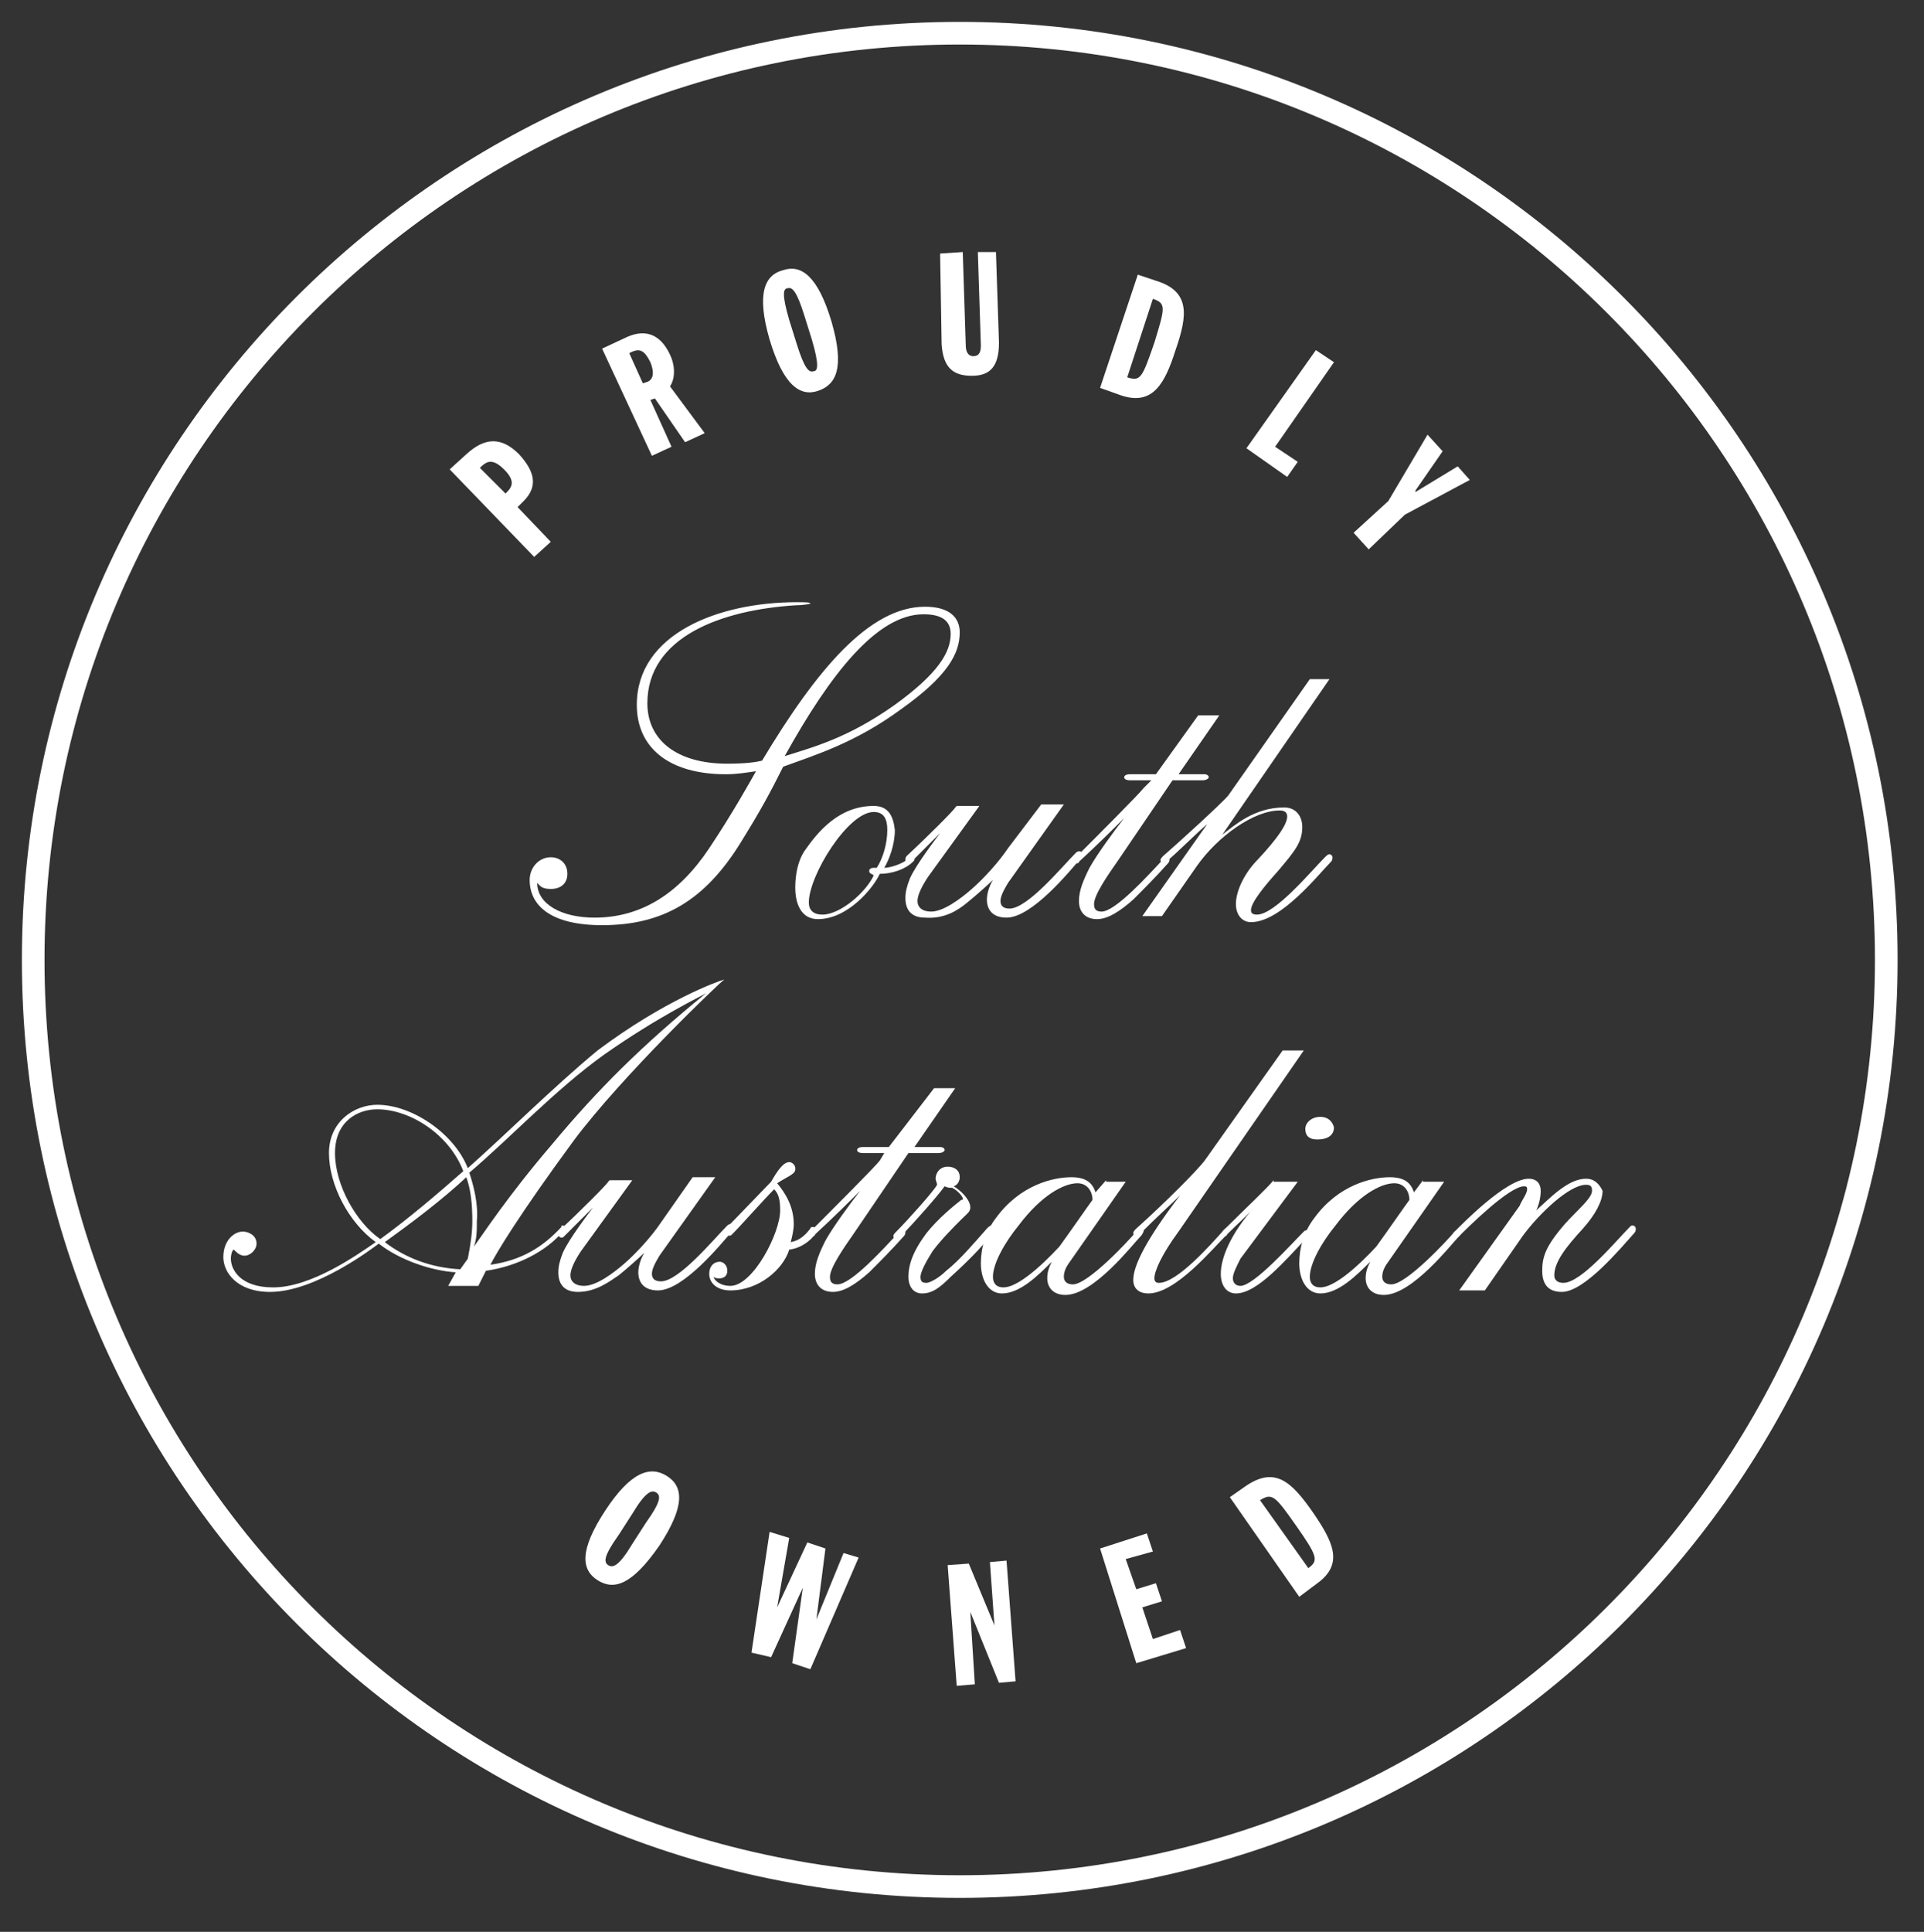 <?xml version="1.0" encoding="utf-8"?>
<!-- Generator: Adobe Illustrator 18.1.0, SVG Export Plug-In . SVG Version: 6.00 Build 0)  -->
<svg version="1.1" id="Layer_1" xmlns="http://www.w3.org/2000/svg" xmlns:xlink="http://www.w3.org/1999/xlink" x="0px" y="0px"
	 viewBox="0 0 127.5 128" enable-background="new 0 0 127.5 128" xml:space="preserve">
<rect x="0" y="0" width="127.5" height="128" fill="#333333" stroke="none"/>
<g>
	<path fill="none" stroke="#FFFFFF" stroke-width="1.5" stroke-miterlimit="3.864" d="M2.2,63.6c0-33.9,27.5-61.4,61.4-61.4
		c33.9,0,61.4,27.5,61.4,61.4c0,33.9-27.5,61.4-61.4,61.4C29.7,125,2.2,97.6,2.2,63.6L2.2,63.6z"/>
	<path fill-rule="evenodd" clip-rule="evenodd" fill="#FFFFFF" d="M31.8,31L31.8,31c0.4-0.4,0.8-0.7,1.6,0.1
		c0.7,0.7,0.6,1.1,0.2,1.5l-0.1,0.1L31.8,31L31.8,31z M35.4,36.9l1.1-1l-2.2-2.3l0.4-0.4c1-1,0.7-2-0.3-3.1c-1.2-1.2-2.3-1.1-3.5,0
		l-1.1,1L35.4,36.9L35.4,36.9z"/>
	<path fill-rule="evenodd" clip-rule="evenodd" fill="#FFFFFF" d="M41.7,23.4l0.2-0.1c0.5-0.2,0.8-0.1,1.2,0.7
		c0.2,0.5,0.3,1.1-0.2,1.3l-0.3,0.1L41.7,23.4L41.7,23.4z M43.2,30.2l1.3-0.6l-1.4-3.1l0.3-0.1l2,2.9l1.3-0.6l-2.3-3.1
		c0.4-0.6,0.3-1.5,0-2.1c-0.7-1.5-1.8-1.7-3-1.1l-1.5,0.7L43.2,30.2L43.2,30.2z"/>
	<path fill-rule="evenodd" clip-rule="evenodd" fill="#FFFFFF" d="M51,22.5c0.9,3,2,3.8,3.2,3.4c1.2-0.4,1.8-1.5,0.9-4.6
		c-0.9-3-2-3.8-3.2-3.4C50.7,18.2,50.1,19.4,51,22.5L51,22.5z M52.3,21.2c-0.5-1.7-0.4-2.1-0.1-2.1c0.3-0.1,0.6,0.2,1.1,1.8l0.5,1.6
		c0.5,1.7,0.4,2.1,0.1,2.1c-0.3,0.1-0.6-0.2-1.1-1.8L52.3,21.2L52.3,21.2z"/>
	<path fill="#FFFFFF" d="M62.4,22.8c0.1,1.6,0.8,2.1,2,2.1c1.2,0,1.8-0.6,1.8-2.2l-0.2-6l-1.2,0l0.2,6.2c0,0.4-0.1,0.7-0.5,0.7
		c-0.4,0-0.5-0.4-0.5-0.7l-0.2-6.2l-1.5,0.1L62.4,22.8L62.4,22.8z"/>
	<path fill-rule="evenodd" clip-rule="evenodd" fill="#FFFFFF" d="M72.9,25.7l1.4,0.5c2.1,0.7,2.9-0.8,3.6-3c0.8-2.3,1-3.9-1.3-4.6
		l-1.2-0.4L72.9,25.7L72.9,25.7z M76.4,19.8c0.9,0.3,0.8,0.6,0.1,2.9c-0.8,2.3-0.9,2.6-1.8,2.3L76.4,19.8L76.4,19.8z"/>
	<polygon fill="#FFFFFF" points="82.6,29.7 85.3,31.6 86,30.6 84.5,29.6 88.4,24 87.2,23.2 82.6,29.7 	"/>
	<polygon fill="#FFFFFF" points="89.7,35.3 90.7,36.4 93.1,34.1 97.4,31.8 96.6,30.9 93.8,32.6 93.8,32.5 95.6,29.9 94.6,28.8 
		92,33.2 89.7,35.3 	"/>
	<path fill-rule="evenodd" clip-rule="evenodd" fill="#FFFFFF" d="M40.1,100.1c-1.7,2.6-1.6,3.9-0.5,4.6c1.1,0.7,2.3,0.3,4.1-2.3
		c1.7-2.6,1.6-3.9,0.5-4.6C43.1,97.1,41.8,97.5,40.1,100.1L40.1,100.1z M41.9,100.3c0.9-1.5,1.3-1.6,1.6-1.4c0.3,0.2,0.3,0.6-0.7,2
		l-0.9,1.4c-0.9,1.5-1.3,1.6-1.6,1.4c-0.3-0.2-0.3-0.6,0.7-2L41.9,100.3L41.9,100.3z"/>
	<polygon fill="#FFFFFF" points="49.8,109.5 51.1,109.8 53.2,105.2 53.2,105.2 52.5,110.2 53.7,110.6 56.9,103.2 55.9,102.9 
		54.1,107.3 54.1,107.3 54.7,102.6 53.5,102.2 51.5,106.5 51.5,106.5 52.3,101.9 51,101.5 49.8,109.5 	"/>
	<polygon fill-rule="evenodd" clip-rule="evenodd" fill="#FFFFFF" points="63.4,111.7 64.6,111.6 64.3,106.8 64.3,106.8 66.2,111.5 
		67.3,111.4 66.7,103.4 65.6,103.5 65.9,107.7 65.9,107.7 64.2,103.6 62.8,103.7 63.4,111.7 	"/>
	<polygon fill="#FFFFFF" points="75.3,110.2 78.6,109.2 78.2,108 76.4,108.6 75.7,106.5 77,106.1 76.6,104.9 75.3,105.3 74.6,103.3 
		76.4,102.8 76,101.6 72.9,102.6 75.3,110.2 	"/>
	<path fill-rule="evenodd" clip-rule="evenodd" fill="#FFFFFF" d="M86.1,105.8l1.2-0.9c1.8-1.3,1-2.8-0.3-4.7
		c-1.4-2-2.5-3.1-4.5-1.7l-1,0.7L86.1,105.8L86.1,105.8z M83.5,99.4c0.8-0.5,1-0.3,2.4,1.7c1.4,2,1.5,2.3,0.8,2.8L83.5,99.4
		L83.5,99.4z"/>
	<path fill-rule="evenodd" clip-rule="evenodd" fill="#FFFFFF" d="M31.1,77.7c2.6-2.2,5.7-5.5,8.9-7.8c3.7-2.6,6.5-3.9,6.8-4.1
		c-4.3,3.5-7.2,6.4-10.2,10c-3,3.5-4.6,6-5.2,6.8c0.2-0.5,0.2-1.1,0.2-1.7C31.7,79.8,31.4,78.6,31.1,77.7L31.1,77.7z M31,77.4
		c-0.9-2.3-3.7-4.2-6-4.2c-1.5,0-3.2,1.1-3.2,3.2c0,2.1,1.3,4.6,3.1,5.9c-1.3,0.9-4.3,3-6.8,3c-2.2,0-2.8-1.2-2.8-1.9
		c0-0.3,0.1-0.6,0.2-0.6c0,0,0.1,0.1,0.1,0.1c0.2,0.2,0.4,0.3,0.6,0.3c0.4,0,0.8-0.4,0.8-0.8c0-0.6-0.6-0.8-0.9-0.8
		c-0.6,0-1.3,0.6-1.3,1.7c0,1,0.9,2.3,3.1,2.3c3,0,6.8-2.9,7.2-3.2c1.4,1.1,3.5,1.8,5.1,1.9l-0.5,0.9h2l0.5-1c2.1-0.3,4-1.3,5.1-2.6
		c0.1-0.1,0.2-0.1,0.2-0.2c0-0.1-0.1-0.2-0.2-0.2c-0.1,0-0.1,0-0.1,0.1c-1.2,1.3-2.6,2.2-4.7,2.5c0.4-0.8,1.9-3.3,5.5-8.2
		c3.2-4.3,9.8-10.6,10-10.7c-0.4,0.1-4,1.4-8.4,4.7C36.7,72,33.7,75,31,77.4L31,77.4z M22.2,76.4c0-2.1,1.5-2.9,2.8-2.9
		c2.2,0,4.8,1.7,5.7,4.1c-1.7,1.5-3.7,3.2-5.5,4.5C23.6,81,22.2,78.5,22.2,76.4L22.2,76.4z M30.9,78c0.3,0.8,0.4,1.8,0.4,2.9
		c0,0.7-0.1,1.5-0.3,2.5l-0.5,0.7c-2-0.1-3.7-0.8-5-1.8C27.3,81,29.3,79.5,30.9,78L30.9,78z"/>
	<path fill="#FFFFFF" d="M41,84.5c0.5-0.4,1.4-1.2,1.7-1.5c-0.3,0.5-0.4,1-0.4,1.3c0,0.7,0.4,1.2,1.3,1.2c1.7,0,4.2-3.1,4.9-3.9
		c0.1-0.1,0.1-0.2,0.1-0.3s-0.1-0.2-0.1-0.2c-0.1,0-0.2,0-0.3,0.1c-0.9,0.9-3.2,3.7-4.4,3.7c-0.3,0-0.6-0.1-0.6-0.5
		c0-0.3,0.2-0.7,0.5-1.2l3.7-5.2h-1.5L43.8,81c-0.6,0.9-1.6,2-2.4,2.7c-0.8,0.7-1.9,1.5-2.7,1.5c-0.6,0-0.9-0.3-0.9-0.7
		c0-0.4,0.3-1,0.7-1.6l3.4-4.7h-1.5l-0.1,0.1c0,0.1-1.9,2-3.2,3.2c-0.1,0.1-0.1,0.2-0.1,0.3c0,0.1,0.1,0.2,0.2,0.2
		c0.1,0,0.1,0,0.2-0.1c0.6-0.6,1.4-1.4,1.9-1.9c-0.3,0.4-1.6,2.1-2,3c-0.2,0.5-0.3,0.9-0.3,1.3c0,0.8,0.4,1.3,1.3,1.3
		C39.5,85.6,40.4,84.9,41,84.5L41,84.5z"/>
	<path fill="#FFFFFF" d="M48.5,81.8c0.6-0.6,2.1-2.3,2.8-3c0.3,0.3,0.4,0.7,0.4,1.4c0,1.5-1.8,5-3.3,5c-0.7,0-1.1-0.4-1.1-0.6
		c0,0,0,0,0,0c0.1,0.1,0.2,0.1,0.4,0.1c0.3,0,0.5-0.2,0.5-0.5c0-0.4-0.3-0.6-0.5-0.6c-0.4,0-0.7,0.3-0.7,0.8c0,0.6,0.5,1.1,1.4,1.1
		c1.9,0,3.5-1.4,3.9-2.7c0.8-0.1,1.4-0.6,1.7-1c0.1-0.1,0.1-0.2,0.1-0.3c0-0.1-0.1-0.2-0.2-0.2c-0.1,0-0.2,0-0.2,0.1
		c-0.3,0.4-0.7,0.8-1.3,0.9c0.1-0.4,0.2-0.8,0.2-1.2c0-1.2-0.6-2.1-1.1-2.7c0.6-0.4,1.2-0.6,1.2-0.9c0,0,0,0,0-0.1
		c0-0.2-0.2-0.4-0.4-0.4c-0.4,0-0.8,0.6-1.2,1.3c-0.3,0.3-2.4,2.5-3,3.1c-0.1,0.1-0.2,0.2-0.2,0.3c0,0.1,0.1,0.1,0.2,0.1
		C48.3,81.9,48.4,81.9,48.5,81.8L48.5,81.8z"/>
	<path fill="#FFFFFF" d="M58.3,76.9c-0.3,0.4-3.3,3.4-4.5,4.6c-0.1,0.1-0.2,0.2-0.2,0.3c0,0.1,0.1,0.1,0.2,0.1c0.1,0,0.2,0,0.2-0.1
		c1.3-1.2,2.2-2.1,3-2.9c-0.7,0.9-1.8,2.4-2.3,3.3c-0.4,0.8-0.7,1.5-0.7,2.2c0,0.7,0.4,1.2,1.2,1.2c0.7,0,1.5-0.5,2.4-1.3
		c0.7-0.7,1.5-1.5,2.3-2.4c0.1-0.1,0.1-0.2,0.1-0.3c0-0.1-0.1-0.2-0.1-0.2c-0.1,0-0.2,0.1-0.2,0.1c-1.2,1.3-3.3,3.6-4.2,3.6
		c-0.4,0-0.5-0.2-0.5-0.5c0-0.6,0.9-1.9,1.6-2.9l3.6-5.3h2c0.2,0,0.4-0.1,0.4-0.2c0-0.1-0.1-0.2-0.3-0.2h-1.7l2.7-3.9h-1.4L58.9,76
		h-1.7c-0.3,0-0.4,0.1-0.4,0.2c0,0.1,0.1,0.2,0.4,0.2h1.4L58.3,76.9L58.3,76.9z"/>
	<path fill="#FFFFFF" d="M59.8,81.8c0.6-0.6,2.3-2.5,2.8-3.2c0.2,0.1,0.3,0.1,0.5,0.1c0.4,0.2,0.7,0.6,0.7,0.7c0,0.1,0,0.1-0.1,0.1
		c-0.5,0.4-1.5,1.2-2.3,2.2c-0.9,1.2-1.2,2.1-1.2,2.9c0,0.6,0.3,1.1,0.9,1.1c0.7,0,1.2-0.4,1.9-1.1c1-0.9,2.1-2,2.7-2.8
		c0.2-0.1,0.2-0.3,0.2-0.4c0-0.1-0.1-0.2-0.2-0.2c-0.1,0-0.2,0.1-0.3,0.2c-0.8,0.9-1.8,2.1-2.7,2.8c-0.5,0.5-1.1,0.8-1.3,0.8
		c-0.3,0-0.4-0.1-0.4-0.4c0-0.3,0.3-0.9,0.8-1.7c0.6-0.8,1.4-1.6,1.9-2.1c0.4-0.4,0.6-0.5,0.6-0.8c0-0.5-0.6-1.1-1.1-1.4
		c0.3-0.1,0.4-0.4,0.4-0.6c0-0.5-0.4-0.7-0.8-0.7c-0.5,0-0.8,0.4-0.8,0.8c0,0.1,0.1,0.3,0.1,0.4c-0.2,0.4-2,2.4-2.7,3.1
		c-0.1,0.1-0.2,0.2-0.2,0.3c0,0.1,0.1,0.2,0.2,0.2C59.6,81.9,59.7,81.9,59.8,81.8L59.8,81.8z"/>
	<path fill-rule="evenodd" clip-rule="evenodd" fill="#FFFFFF" d="M73.3,78.2L72.6,79c-0.2-0.6-0.6-1-1.6-1c-1.2,0-3.4,0.5-5,2.7
		c-0.7,0.9-1,2-1,3c0,1.1,0.5,2,1.4,2c1.2,0,2.4-1.2,3.3-2.1c-0.2,0.4-0.3,0.7-0.3,1.1c0,0.6,0.4,1.1,1.2,1.1c1.9,0,4.5-3.4,5-3.9
		c0.1-0.1,0.2-0.3,0.2-0.4c0-0.1-0.1-0.1-0.1-0.1c-0.1,0-0.2,0.1-0.4,0.2c-0.5,0.6-3.2,3.5-4.2,3.5c-0.4,0-0.6-0.2-0.6-0.5
		c0-0.3,0.1-0.6,0.4-1l3.7-5.3H73.3L73.3,78.2z M71.4,78.4c0.7,0,1,0.6,1,1.1c-0.3,0.4-1.4,2-2.2,3.1c-1.3,1.4-2.8,2.7-3.7,2.7
		c-0.5,0-0.7-0.3-0.7-0.7c0-0.9,0.8-2.3,1.7-3.4C69,79.2,70.5,78.4,71.4,78.4L71.4,78.4z"/>
	<path fill="#FFFFFF" d="M81.1,81.5c-0.9,1-3.1,3.5-4.3,3.5c-0.2,0-0.3-0.1-0.3-0.3c0-0.5,0.5-1.6,1.6-3.1l8.3-12H85l-5.1,7.2
		c-0.4,0.6-2.7,2.9-4.6,4.6c-0.1,0.1-0.2,0.2-0.2,0.3c0,0.1,0.1,0.2,0.2,0.2c0.1,0,0.1,0,0.2-0.1c1.3-1.3,2.1-2,2.7-2.6
		c-2.3,3-3.1,4.7-3.1,5.6c0,0.6,0.4,0.9,1,0.9c1.8,0,4.2-2.9,5.2-3.9c0.1-0.1,0.1-0.2,0.1-0.3c0-0.1-0.1-0.1-0.1-0.1
		C81.3,81.3,81.2,81.4,81.1,81.5L81.1,81.5z"/>
	<path fill-rule="evenodd" clip-rule="evenodd" fill="#FFFFFF" d="M84.4,78.2c-0.4,0.5-2,2-3.3,3.3c-0.1,0.1-0.1,0.1-0.1,0.2
		c0,0.1,0.1,0.2,0.2,0.2c0,0,0.1,0,0.1-0.1c0.7-0.7,1.5-1.4,1.8-1.8c-1.5,1.7-2.2,3.3-2.2,4.4c0,0.8,0.4,1.3,1,1.3
		c1.4,0,3.2-2.1,4.8-3.8c0.1-0.1,0.2-0.2,0.2-0.3c0-0.1-0.1-0.1-0.2-0.1c-0.1,0-0.2,0-0.3,0.1c-0.8,0.8-3.3,3.6-4.2,3.6
		c-0.3,0-0.5-0.2-0.5-0.5c0-0.3,0.2-0.7,0.5-1.3l3.8-5.1H84.4L84.4,78.2z M87.5,74c-0.6,0-1,0.4-1,0.8s0.2,0.7,0.8,0.7
		c0.7,0,1.1-0.3,1.1-0.8C88.3,74.3,88,74,87.5,74L87.5,74z"/>
	<path fill-rule="evenodd" clip-rule="evenodd" fill="#FFFFFF" d="M94.3,78.2L93.7,79c-0.2-0.6-0.6-1-1.6-1c-1.2,0-3.4,0.5-5,2.7
		c-0.7,0.9-1,2-1,3c0,1.1,0.5,2,1.4,2c1.2,0,2.4-1.2,3.3-2.1c-0.2,0.4-0.3,0.7-0.3,1.1c0,0.6,0.4,1.1,1.2,1.1c1.9,0,4.5-3.4,5-3.9
		c0.1-0.1,0.2-0.3,0.2-0.4c0-0.1-0.1-0.1-0.1-0.1c-0.1,0-0.2,0.1-0.4,0.2c-0.5,0.6-3.2,3.5-4.2,3.5c-0.4,0-0.6-0.2-0.6-0.5
		c0-0.3,0.1-0.6,0.4-1l3.7-5.3H94.3L94.3,78.2z M92.4,78.4c0.7,0,1,0.6,1,1.1c-0.3,0.4-1.4,2-2.2,3.1c-1.3,1.4-2.8,2.7-3.7,2.7
		c-0.5,0-0.7-0.3-0.7-0.7c0-0.9,0.8-2.3,1.7-3.4C90,79.2,91.5,78.4,92.4,78.4L92.4,78.4z"/>
	<path fill="#FFFFFF" d="M105.1,78.1c-1.2,0-2.4,1.3-3.3,2.1c0.2-0.4,0.3-0.9,0.3-1.3c0-0.4-0.2-0.8-0.8-0.8c-1.5,0-4.5,3.1-4.9,3.5
		c-0.1,0.1-0.1,0.1-0.1,0.2c0,0.1,0.1,0.2,0.2,0.2c0,0,0.1,0,0.2-0.1c0.5-0.5,3.3-3.3,4.3-3.3c0.2,0,0.2,0.1,0.2,0.2
		c0,0.3-0.4,0.8-0.5,1.1l-4,5.6h1.7l2.5-3.6c1.1-1.5,3.1-3.4,4.2-3.4c0.3,0,0.4,0.1,0.4,0.4c0,0.5-1,1.3-1.8,2.2
		c-1.3,1.5-1.5,2.2-1.5,3.1c0,1,0.5,1.4,1.3,1.4c1.5,0,3.9-2.9,4.8-3.9c0.1-0.1,0.1-0.2,0.1-0.3c0-0.1-0.1-0.2-0.2-0.2
		c-0.1,0-0.1,0-0.2,0.1c-0.9,0.9-3.2,3.7-4.4,3.7c-0.4,0-0.6-0.2-0.6-0.5c0-0.9,0.8-1.9,1.9-3.1c0.8-0.9,1.3-1.8,1.3-2.5
		C106,78.5,105.7,78.1,105.1,78.1L105.1,78.1z"/>
	<path fill-rule="evenodd" clip-rule="evenodd" fill="#FFFFFF" d="M61.2,40.7c1.3,0,1.8,0.5,1.8,1.3c0,1.2-0.8,2.6-3.7,4.7
		c-3.1,2.2-5.4,2.8-7.3,3.4C55,44.7,58.1,40.7,61.2,40.7L61.2,40.7z M59.7,47c3.1-2.2,3.9-3.7,3.9-5.1c0-1-0.7-1.7-2.3-1.7
		c-3.7,0-7.2,4.2-10.8,10.2c-0.4,0.1-1.1,0.2-2.3,0.2c-3.4,0-5.3-1.6-5.3-4c0-4.4,4.9-6.2,9.9-6.5c0.5,0,0.9-0.1,0.9-0.1
		c0-0.1-0.3-0.1-0.9-0.1c-5.2,0-10.6,2.1-10.6,6.8c0,2.9,2.2,4.6,5.9,4.6c0.7,0,1.3-0.1,2-0.2c-0.4,0.7-1.5,2.7-3.1,5.1
		c-2,3-4.5,4.6-7.6,4.6c-2.2,0-3.8-0.9-3.8-2.3c0.2,0.2,0.3,0.4,0.9,0.4c0.7,0,1.1-0.4,1.1-1c0-0.7-0.5-1.1-1.1-1.1
		c-0.8,0-1.4,0.7-1.4,1.5c0,1.7,1.4,3,4.8,3c4,0,6.8-1.6,9.2-5.5c1.3-2.1,1.9-3.2,2.8-5C54.1,50,56.7,49.2,59.7,47L59.7,47z"/>
	<path fill-rule="evenodd" clip-rule="evenodd" fill="#FFFFFF" d="M57.9,53.4c-2.3,0-3.7,1.7-4.6,3c-0.4,0.6-0.6,1.5-0.6,2.4
		c0,1.1,0.4,2.1,1.5,2.1c2,0,3.7-2.1,4.1-3c0.8,0,1.7-0.3,2.2-0.8c0.1-0.1,0.1-0.1,0.1-0.2c0-0.1-0.1-0.2-0.1-0.2
		c-0.1,0-0.1,0-0.2,0.1c-0.5,0.5-1.4,0.7-1.7,0.7c0.3-0.5,0.7-1.5,0.7-2.5C59.2,54.1,58.9,53.4,57.9,53.4L57.9,53.4z M57.9,53.8
		c0.7,0,0.9,0.5,0.9,1.2c0,0.9-0.3,1.9-0.7,2.5c-0.1,0-0.2,0-0.2,0c-0.2,0-0.3,0.1-0.3,0.2c0,0.2,0.2,0.2,0.3,0.3
		c-0.5,1.1-2.2,2.6-3.4,2.6c-0.6,0-0.9-0.3-0.9-0.8C53.6,58,56.2,53.8,57.9,53.8L57.9,53.8z"/>
	<path fill="#FFFFFF" d="M64.1,59.8c0.5-0.4,1.4-1.2,1.7-1.5c-0.3,0.5-0.4,1-0.4,1.3c0,0.7,0.4,1.2,1.3,1.2c1.7,0,4.2-3.1,4.9-3.9
		c0.1-0.1,0.1-0.2,0.1-0.3c0-0.1-0.1-0.2-0.1-0.2c-0.1,0-0.2,0-0.3,0.1c-0.9,0.9-3.2,3.7-4.4,3.7c-0.3,0-0.6-0.1-0.6-0.5
		c0-0.3,0.2-0.7,0.5-1.2l3.7-5.2h-1.5l-2.2,2.9c-0.6,0.9-1.6,2-2.4,2.7c-0.8,0.7-1.9,1.5-2.7,1.5c-0.6,0-0.9-0.3-0.9-0.7
		c0-0.4,0.3-1,0.7-1.6l3.4-4.7h-1.5l-0.1,0.1c0,0.1-1.9,2-3.2,3.2c-0.1,0.1-0.1,0.2-0.1,0.3c0,0.1,0.1,0.2,0.2,0.2
		c0.1,0,0.1,0,0.2-0.1c0.6-0.6,1.4-1.4,1.9-1.9c-0.3,0.4-1.6,2.1-2,3c-0.2,0.5-0.3,0.9-0.3,1.3c0,0.8,0.4,1.3,1.3,1.3
		C62.6,60.9,63.5,60.3,64.1,59.8L64.1,59.8z"/>
	<path fill="#FFFFFF" d="M75.8,52.2c-0.3,0.4-3.3,3.4-4.5,4.6c-0.1,0.1-0.2,0.2-0.2,0.3c0,0.1,0.1,0.1,0.2,0.1c0.1,0,0.2,0,0.2-0.1
		c1.3-1.2,2.2-2.1,3-2.9c-0.7,0.9-1.8,2.4-2.3,3.3c-0.4,0.8-0.7,1.5-0.7,2.2c0,0.7,0.4,1.2,1.2,1.2c0.7,0,1.5-0.5,2.4-1.3
		c0.7-0.7,1.5-1.5,2.3-2.4c0.1-0.1,0.1-0.2,0.1-0.3c0-0.1-0.1-0.2-0.1-0.2c-0.1,0-0.2,0.1-0.2,0.1c-1.2,1.3-3.3,3.6-4.2,3.6
		c-0.4,0-0.5-0.2-0.5-0.5c0-0.6,0.9-1.9,1.6-2.9l3.6-5.3h2c0.2,0,0.4-0.1,0.4-0.2c0-0.1-0.1-0.2-0.3-0.2h-1.7l2.7-3.9h-1.4l-2.8,3.9
		h-1.7c-0.3,0-0.4,0.1-0.4,0.2c0,0.1,0.1,0.2,0.4,0.2h1.4L75.8,52.2L75.8,52.2z"/>
	<path fill="#FFFFFF" d="M81.4,52.7c-0.4,0.5-3.6,3.4-4.3,4c-0.1,0.1-0.2,0.2-0.2,0.3c0,0.1,0.1,0.1,0.2,0.1c0.1,0,0.2,0,0.3-0.1
		c0.7-0.6,1.9-1.8,2.6-2.4l-4.3,6.1H77l2.3-3.3c1.4-2,3.8-3.7,5.5-3.7c0.3,0,0.5,0.1,0.5,0.4c0,0.5-0.6,1.4-1.9,2.8
		c-1,1-1.5,2.2-1.5,3c0,0.7,0.4,1.2,1,1.2c2,0,4.5-3.2,5.3-4c0.1-0.1,0.1-0.2,0.1-0.3c0-0.1-0.1-0.2-0.2-0.2c-0.1,0-0.2,0.1-0.3,0.2
		c-0.9,0.9-3.3,3.8-4.5,3.8c-0.3,0-0.4-0.1-0.4-0.3c0-0.5,0.9-1.6,1.8-2.6c1.1-1.3,1.6-1.9,1.6-2.9c0-0.7-0.4-1.3-1.2-1.3
		c-2,0-3.3,1.2-4.1,1.8L88.1,45h-1.3L81.4,52.7L81.4,52.7z"/>
</g>
</svg>
